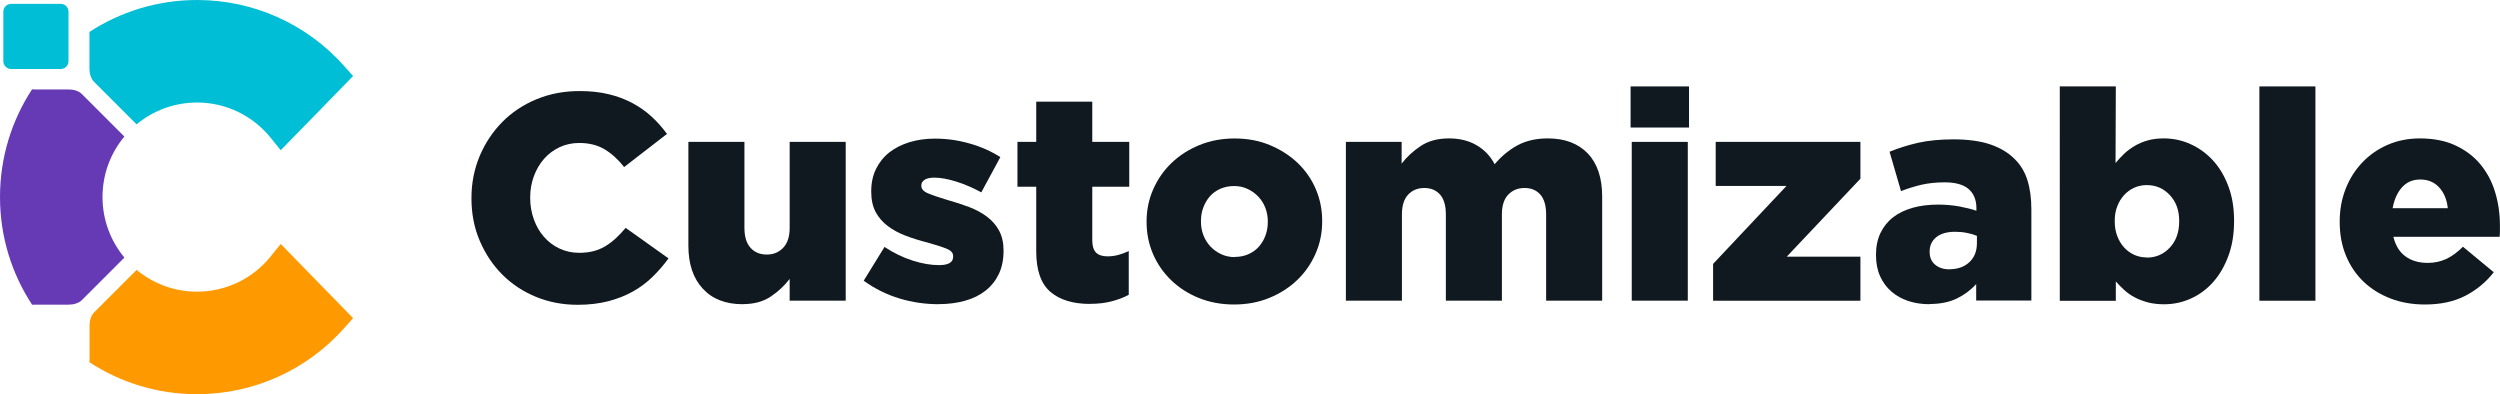 <?xml version="1.0" encoding="UTF-8"?><svg id="Layer_1" xmlns="http://www.w3.org/2000/svg" viewBox="0 0 344.83 54.36"><defs><style>.cls-1{fill:#00bed5;}.cls-1,.cls-2,.cls-3{fill-rule:evenodd;}.cls-1,.cls-2,.cls-3,.cls-4{stroke-width:0px;}.cls-2{fill:#f90;}.cls-3{fill:#663ab5;}.cls-4{fill:#101820;}</style></defs><path class="cls-2" d="m18.84,37.22c2.26,1.88,5.17,3.01,8.34,3.01,3.97,0,7.69-1.79,10.17-4.88l1.37-1.7,9.98,10.23-1.2,1.35c-5.17,5.82-12.53,9.14-20.32,9.14-5.48,0-10.59-1.62-14.86-4.42.02-.07.03-.15.03-.23v-4.85c0-.61.2-1.4.68-1.83l5.82-5.82h0Z"/><path class="cls-3" d="m17.16,18.83c-1.89,2.26-3.02,5.17-3.02,8.35s1.14,6.09,3.02,8.35l-5.81,5.81c-.44.48-1.22.68-1.83.68h-4.85c-.08,0-.16,0-.23.03C1.63,37.78,0,32.67,0,27.18s1.63-10.6,4.43-14.87c.07.02.15.03.23.03h4.85c.61,0,1.4.2,1.83.68l5.82,5.82h0Z"/><path class="cls-1" d="m27.18,0c7.79,0,15.15,3.31,20.32,9.14l1.2,1.35-9.98,10.23-1.37-1.7c-2.49-3.09-6.2-4.88-10.17-4.88-3.17,0-6.08,1.13-8.34,3.01l-5.82-5.82c-.48-.44-.68-1.22-.68-1.83v-4.85c0-.08,0-.15-.03-.23C16.59,1.63,21.7,0,27.18,0h0Z"/><path class="cls-1" d="m1.54.53h6.83c.59,0,1.08.49,1.08,1.08v6.83c0,.6-.49,1.08-1.08,1.08H1.54c-.59,0-1.08-.49-1.08-1.08V1.61C.46,1.02.95.53,1.54.53h0Z"/><path class="cls-4" d="m79.65,42.04c-2.02,0-3.93-.36-5.71-1.09-1.78-.73-3.33-1.75-4.64-3.06-1.31-1.31-2.35-2.86-3.12-4.66-.77-1.79-1.15-3.74-1.15-5.85v-.08c0-2.05.38-3.97,1.13-5.77.76-1.8,1.8-3.36,3.12-4.7,1.32-1.34,2.89-2.38,4.72-3.14,1.82-.76,3.81-1.13,5.97-1.13,1.46,0,2.78.14,3.97.43,1.19.28,2.27.69,3.26,1.21.99.53,1.88,1.15,2.67,1.88.8.73,1.5,1.53,2.13,2.39l-5.91,4.57c-.81-1.03-1.7-1.84-2.67-2.43-.97-.59-2.15-.89-3.52-.89-1,0-1.91.2-2.73.59-.82.39-1.53.92-2.13,1.6-.59.68-1.06,1.47-1.4,2.39-.34.92-.51,1.89-.51,2.91v.08c0,1.05.17,2.04.51,2.98.34.93.8,1.73,1.4,2.41.59.67,1.3,1.21,2.13,1.6.82.39,1.73.59,2.73.59.73,0,1.4-.08,2-.24.61-.16,1.16-.4,1.66-.71.5-.31.97-.67,1.42-1.09.45-.42.88-.88,1.32-1.4l5.91,4.21c-.67.92-1.41,1.77-2.21,2.55-.8.78-1.7,1.46-2.71,2.02-1.01.57-2.15,1.01-3.4,1.34-1.26.32-2.67.49-4.23.49h0Z"/><path class="cls-4" d="m102.44,41.96c-2.36,0-4.2-.72-5.51-2.15-1.32-1.43-1.98-3.4-1.98-5.91v-14.33h7.73v11.86c0,1.21.28,2.13.84,2.75.56.62,1.31.93,2.24.93s1.66-.31,2.26-.93c.6-.62.9-1.54.9-2.75v-11.86h7.73v21.9h-7.73v-3c-.7.92-1.56,1.73-2.6,2.43-1.04.7-2.33,1.05-3.88,1.05h0Z"/><path class="cls-4" d="m129.49,41.96c-1.86,0-3.67-.26-5.42-.79-1.75-.53-3.4-1.34-4.94-2.45l2.87-4.66c1.27.84,2.56,1.46,3.87,1.88,1.31.42,2.53.63,3.66.63,1.3,0,1.94-.39,1.94-1.17v-.08c0-.43-.3-.77-.89-1.01-.59-.24-1.47-.53-2.63-.85-1.08-.27-2.09-.59-3.04-.95-.94-.36-1.77-.81-2.47-1.34-.7-.53-1.25-1.17-1.66-1.92-.4-.76-.61-1.69-.61-2.79v-.08c0-1.16.22-2.19.67-3.1.45-.9,1.06-1.66,1.84-2.27.78-.61,1.71-1.07,2.77-1.4,1.07-.32,2.23-.49,3.5-.49,1.62,0,3.21.22,4.78.67,1.57.44,2.98,1.07,4.25,1.88l-2.63,4.86c-1.13-.62-2.28-1.11-3.44-1.48-1.16-.36-2.17-.55-3.04-.55-.59,0-1.04.1-1.34.3-.3.2-.45.45-.45.75v.08c0,.43.3.78.91,1.03.61.26,1.49.56,2.65.91,1.08.3,2.09.63,3.04.99.94.36,1.77.81,2.47,1.34.7.53,1.26,1.17,1.66,1.92s.61,1.66.61,2.71v.08c0,1.21-.22,2.27-.65,3.18-.43.9-1.04,1.67-1.82,2.29-.78.62-1.73,1.09-2.83,1.4-1.11.31-2.32.47-3.64.47h0Z"/><path class="cls-4" d="m150.34,41.92c-2.33,0-4.15-.55-5.45-1.66-1.3-1.11-1.96-2.97-1.96-5.59v-8.91h-2.59v-6.19h2.59v-5.55h7.73v5.55h5.1v6.19h-5.1v7.41c0,.78.18,1.34.53,1.68.35.34.88.51,1.58.51.51,0,1.01-.07,1.5-.2.49-.14.96-.31,1.42-.53v6.03c-.7.38-1.5.68-2.39.91-.89.23-1.88.34-2.96.34h0Z"/><path class="cls-4" d="m170.3,35.44c.7,0,1.34-.13,1.9-.38.57-.25,1.05-.6,1.44-1.04.39-.44.7-.96.91-1.54.22-.59.32-1.21.32-1.85v-.08c0-.67-.11-1.3-.34-1.89-.23-.59-.55-1.1-.97-1.54-.42-.44-.91-.8-1.48-1.06-.57-.27-1.19-.4-1.86-.4s-1.34.13-1.9.38c-.57.25-1.05.6-1.44,1.04-.39.45-.69.96-.91,1.55-.22.59-.32,1.21-.32,1.85v.08c0,.67.11,1.3.34,1.89.23.59.55,1.1.97,1.55.42.44.91.8,1.48,1.06.57.27,1.19.4,1.86.4h0Zm-.08,6.56c-1.75,0-3.37-.3-4.84-.89-1.47-.59-2.75-1.41-3.83-2.45-1.08-1.04-1.92-2.25-2.51-3.62-.59-1.38-.89-2.85-.89-4.41v-.08c0-1.57.3-3.04.91-4.43.61-1.39,1.45-2.6,2.53-3.64,1.08-1.04,2.36-1.86,3.85-2.47,1.48-.61,3.1-.91,4.86-.91s3.37.3,4.84.91c1.47.61,2.75,1.42,3.83,2.45,1.08,1.03,1.92,2.23,2.51,3.6.59,1.38.89,2.85.89,4.41v.08c0,1.57-.3,3.04-.91,4.43-.61,1.39-1.45,2.61-2.53,3.64-1.08,1.04-2.36,1.86-3.85,2.47-1.48.61-3.1.91-4.86.91h0Z"/><path class="cls-4" d="m185.6,19.57h7.73v3c.7-.92,1.58-1.73,2.63-2.43,1.05-.7,2.35-1.05,3.89-1.05,1.46,0,2.73.31,3.8.93,1.08.62,1.92,1.5,2.51,2.63.94-1.11,2-1.98,3.16-2.61,1.17-.63,2.56-.95,4.18-.95,2.35,0,4.18.7,5.51,2.08,1.32,1.39,1.98,3.37,1.98,5.93v14.37h-7.73v-11.9c0-1.21-.27-2.13-.8-2.73-.54-.61-1.26-.91-2.17-.91s-1.66.3-2.25.91c-.59.61-.88,1.52-.88,2.73v11.9h-7.73v-11.9c0-1.21-.27-2.13-.8-2.73-.54-.61-1.26-.91-2.17-.91s-1.65.3-2.23.91c-.57.61-.86,1.52-.86,2.73v11.9h-7.73v-21.9h0Z"/><path class="cls-4" d="m225.07,19.57h7.73v21.9h-7.73v-21.9h0Zm-.16-7.65h8.06v5.67h-8.06v-5.67h0Z"/><polygon class="cls-4" points="236.29 36.4 246.41 25.65 236.65 25.65 236.65 19.57 256.61 19.57 256.61 24.65 246.45 35.4 256.61 35.4 256.61 41.48 236.29 41.48 236.29 36.4 236.29 36.4"/><path class="cls-4" d="m268.88,37.14c1.13,0,2.05-.32,2.75-.97.7-.65,1.05-1.52,1.05-2.63v-1.01c-.38-.16-.83-.3-1.36-.4-.53-.11-1.07-.16-1.64-.16-1.13,0-2,.25-2.61.75-.61.5-.91,1.15-.91,1.96v.08c0,.76.26,1.34.77,1.76.51.42,1.16.63,1.94.63h0Zm-2.75,4.82c-1.05,0-2.02-.15-2.91-.44-.89-.3-1.67-.73-2.33-1.3-.66-.57-1.18-1.27-1.56-2.11-.38-.84-.57-1.81-.57-2.92v-.08c0-1.13.21-2.13.63-3,.42-.86,1-1.58,1.74-2.15.74-.57,1.64-1,2.69-1.3,1.05-.3,2.23-.44,3.52-.44,1.03,0,2,.09,2.94.26.93.18,1.71.37,2.33.59v-.36c0-1.13-.36-2.01-1.07-2.63s-1.82-.93-3.3-.93c-1.16,0-2.21.11-3.16.32-.94.22-1.9.51-2.87.89l-1.58-5.43c1.24-.51,2.56-.92,3.95-1.24,1.39-.31,3.03-.47,4.92-.47s3.64.23,5,.69c1.36.46,2.48,1.12,3.34,1.98.84.81,1.44,1.79,1.8,2.94.36,1.15.55,2.49.55,4.03v12.59h-7.61v-2.27c-.76.84-1.65,1.5-2.69,2-1.04.5-2.29.75-3.75.75h0Z"/><path class="cls-4" d="m296.11,35.53c1.26,0,2.32-.46,3.18-1.38.86-.92,1.29-2.12,1.29-3.6v-.08c0-1.46-.43-2.64-1.29-3.56-.86-.92-1.92-1.38-3.18-1.38-.62,0-1.19.12-1.73.36-.53.24-1.01.59-1.41,1.03-.4.45-.72.96-.94,1.56-.23.59-.34,1.26-.34,1.98v.08c0,.73.11,1.4.34,2,.23.61.54,1.13.94,1.58.4.44.88.79,1.41,1.03.54.24,1.11.36,1.73.36h0Zm2.4,6.44c-.84,0-1.59-.09-2.25-.26-.65-.18-1.26-.4-1.8-.69-.54-.28-1.03-.62-1.45-1.01-.43-.39-.82-.79-1.17-1.19v2.67h-7.73V11.92h7.73l-.04,10.57c.38-.46.78-.89,1.21-1.3.43-.4.91-.76,1.44-1.07.53-.31,1.12-.56,1.78-.75.66-.19,1.4-.28,2.21-.28,1.3,0,2.53.26,3.7.79,1.17.53,2.21,1.28,3.1,2.25.89.97,1.6,2.16,2.12,3.56.53,1.4.79,2.98.79,4.74v.08c0,1.78-.26,3.38-.79,4.8-.53,1.42-1.22,2.62-2.1,3.6-.88.99-1.9,1.74-3.07,2.27-1.17.53-2.4.79-3.69.79h0Z"/><polygon class="cls-4" points="311.64 11.92 319.37 11.92 319.37 41.48 311.64 41.48 311.64 11.92 311.64 11.92"/><path class="cls-4" d="m337.63,28.72c-.13-1.21-.54-2.18-1.21-2.89-.67-.72-1.54-1.07-2.59-1.07s-1.86.36-2.51,1.07c-.65.72-1.08,1.68-1.3,2.89h7.61Zm-3.16,13.28c-1.73,0-3.31-.28-4.74-.83-1.43-.55-2.67-1.32-3.71-2.31-1.04-.99-1.85-2.18-2.43-3.58-.58-1.4-.87-2.96-.87-4.66v-.08c0-1.59.27-3.08.81-4.47.54-1.39,1.3-2.6,2.29-3.64.98-1.04,2.15-1.86,3.5-2.45,1.35-.59,2.83-.89,4.45-.89,1.89,0,3.53.32,4.92.97,1.39.65,2.54,1.52,3.44,2.61.9,1.09,1.58,2.36,2.02,3.81.44,1.44.67,2.98.67,4.6v.77c0,.27-.01.54-.04.81h-14.66c.3,1.21.86,2.12,1.68,2.71.82.59,1.84.89,3.06.89.92,0,1.76-.18,2.53-.53.77-.35,1.55-.92,2.33-1.7l4.25,3.52c-1.05,1.35-2.35,2.43-3.91,3.24-1.55.81-3.42,1.21-5.61,1.21h0Z"/></svg>